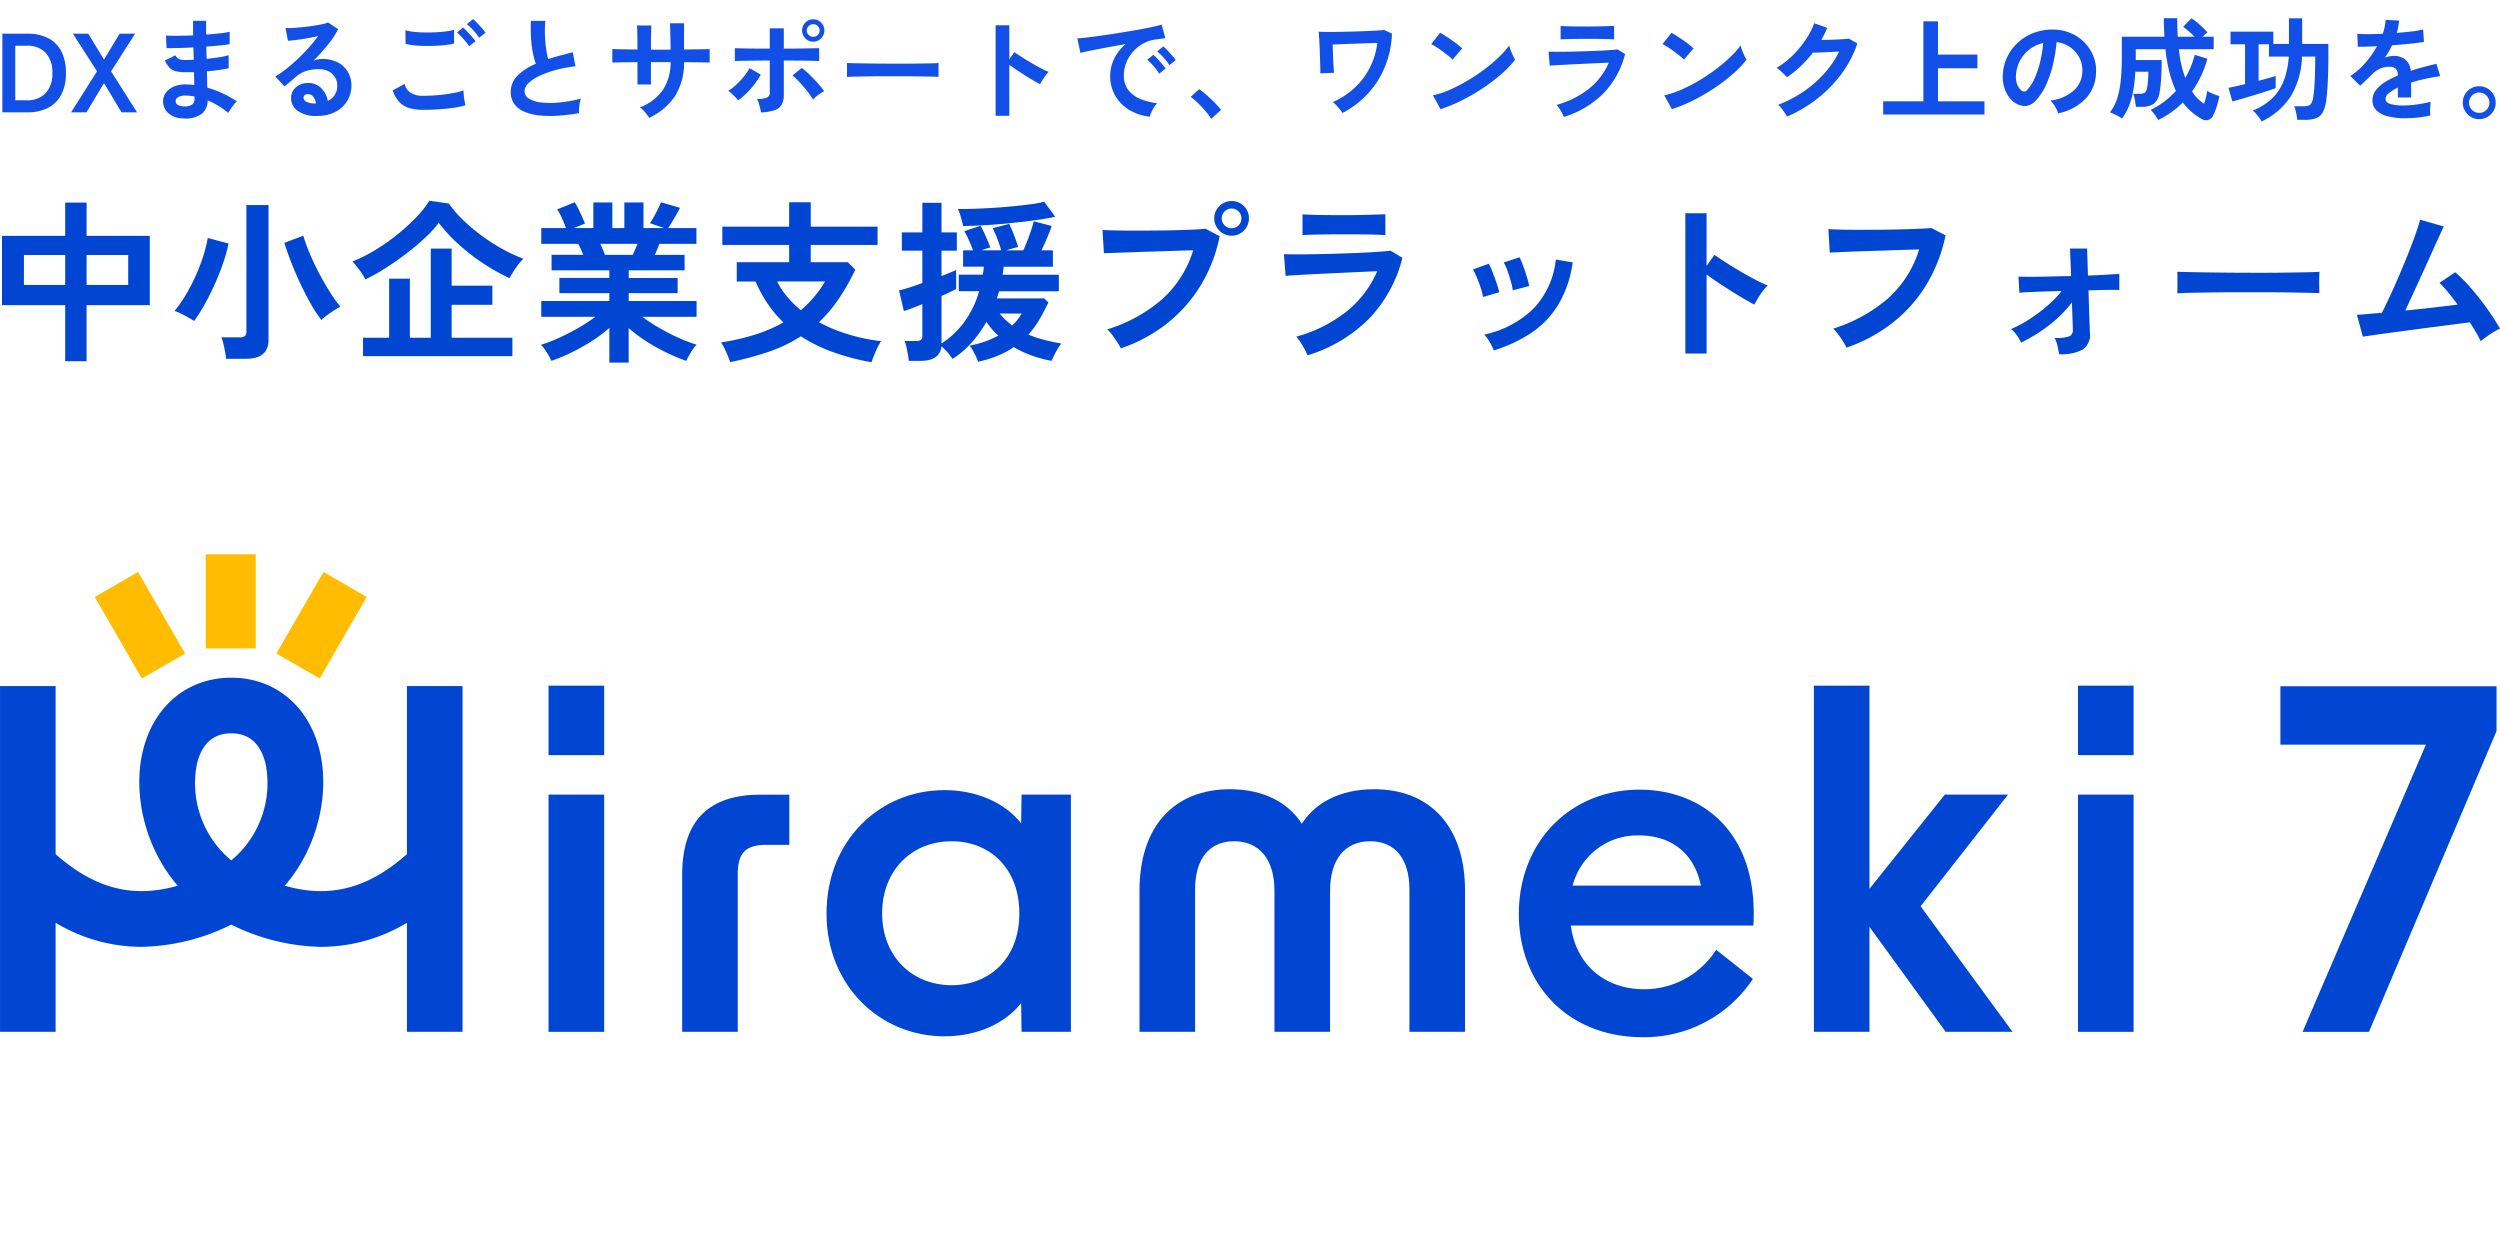 <svg xmlns="http://www.w3.org/2000/svg" width="445.206" height="220" viewBox="0 0 445.206 220"><g transform="translate(0 98.708)"><g transform="translate(0 21.978)"><path d="M447.289,221.5v10.4H473.2l-21.966,51.143h11.822l22.721-53.574V221.5Z" transform="translate(-41.189 -219.969)" fill="#0046d2"/><path d="M246.146,248.256v3.632c-6.911,6.112-13.75,7.926-21.753,5.624,6.03-6.96,8.039-16.687,6.18-24.151-1.98-7.952-8-12.893-15.71-12.893s-13.73,4.941-15.71,12.893c-1.858,7.464.15,17.192,6.179,24.151-8,2.3-14.841.488-21.751-5.625V221.954h-9.9v61.574h9.9V264.111a29.763,29.763,0,0,0,15.268,4.288,37.455,37.455,0,0,0,16.015-3.958,37.45,37.45,0,0,0,16.015,3.958,29.767,29.767,0,0,0,15.268-4.288v19.418h9.9V221.954h-9.9Zm-37.385-12.5c.889-3.573,2.942-5.383,6.1-5.383s5.213,1.811,6.1,5.383a17.831,17.831,0,0,1-6.1,17.245A17.834,17.834,0,0,1,208.761,235.753Z" transform="translate(-173.677 -220.467)" fill="#0046d2"/><rect width="9.902" height="12.377" transform="translate(97.687 1.417)" fill="#0046d2"/><rect width="9.902" height="42.244" transform="translate(97.687 20.821)" fill="#0046d2"/><path d="M255.526,248.79v27.949h9.9V248.551c0-3.673,1.438-5.112,5.032-5.112h4.153V234.5H269.5C260.476,234.5,255.526,238.888,255.526,248.79Z" transform="translate(-134.044 -213.674)" fill="#0046d2"/><path d="M307.5,239.866c-3.034-3.832-8.144-5.909-13.655-5.909-11.5,0-21,8.944-21,21.961,0,12.856,9.5,21.88,21,21.88,5.511,0,10.621-2.075,13.655-5.909l.08,5.11h8.785V234.756h-8.785Zm-12.377,28.828c-7.106,0-12.377-5.19-12.377-12.776,0-7.666,5.27-12.856,12.377-12.856,6.709,0,12.058,4.712,12.058,12.856C307.185,263.983,301.836,268.694,295.128,268.694Z" transform="translate(-125.656 -213.935)" fill="#0046d2"/><path d="M352.164,233.85c-6.069,0-10.461,2.4-12.856,6.149-2.4-3.754-6.789-6.149-12.778-6.149-10.06,0-16.131,6.707-16.131,18.047v25.155h9.9V251.658c0-5.351,2.476-8.545,6.948-8.545s7.187,3.194,7.187,8.864v25.074h9.9V251.977c0-5.67,2.636-8.864,7.188-8.864,4.392,0,6.946,3.194,6.946,8.545v25.393h9.9V251.9C368.375,240.557,362.226,233.85,352.164,233.85Z" transform="translate(-107.473 -213.987)" fill="#0046d2"/><path d="M377.394,233.9c-12.217,0-21.48,9.184-21.48,22.121,0,12.7,8.862,21.959,22.039,21.959A23.207,23.207,0,0,0,397.6,267.6l-6.547-5.19a15.172,15.172,0,0,1-12.856,7.028c-7.188,0-12.218-4.632-13.017-11.339h32.5C398.636,241.49,388.574,233.9,377.394,233.9Zm-11.9,17.089a11.9,11.9,0,0,1,11.819-8.944c5.59,0,9.821,3.035,11.02,8.944Z" transform="translate(-85.434 -213.961)" fill="#0046d2"/><path d="M425.89,240.825H414.63L401.215,257.6V221.422h-9.9v61.647h9.9V264.383l13.575,18.686h11.9L410.318,260.71Z" transform="translate(-68.293 -220.005)" fill="#0046d2"/><rect width="9.902" height="42.244" transform="translate(370.052 20.821)" fill="#0046d2"/><rect width="9.902" height="12.377" transform="translate(370.052 1.417)" fill="#0046d2"/></g><rect width="8.905" height="16.769" transform="translate(16.875 7.599) rotate(-29.991)" fill="#ffbc00"/><rect width="8.905" height="16.768" transform="translate(36.642)" fill="#ffbc00"/><rect width="16.767" height="8.905" transform="translate(49.218 17.669) rotate(-60.001)" fill="#ffbc00"/></g><path d="M1.42,0V-14h4.5a7.9,7.9,0,0,1,3.63.78,5.406,5.406,0,0,1,2.36,2.34A8.191,8.191,0,0,1,12.74-7a8.143,8.143,0,0,1-.83,3.86A5.465,5.465,0,0,1,9.55-.79,7.817,7.817,0,0,1,5.92,0Zm2.3-2.14H5.74A4.472,4.472,0,0,0,9.11-3.39,4.985,4.985,0,0,0,10.32-7a4.979,4.979,0,0,0-1.21-3.62,4.492,4.492,0,0,0-3.37-1.24H3.72ZM13.66,0l4.62-7.3L13.98-14h2.74l2.8,4.6L22.3-14h2.76L20.78-7.3,25.4,0H22.64L19.52-5.2,16.4,0ZM33.6,1.08A3.928,3.928,0,0,1,30.96.14a2.8,2.8,0,0,1-.92-2.18,2.509,2.509,0,0,1,.56-1.54,3.515,3.515,0,0,1,1.5-1.06,5.3,5.3,0,0,1,2.22-.32q.34,0,.65.03t.63.07l-.06-2.3q-.34.02-.69.02h-.69a7.422,7.422,0,0,1-1.89-.19,2.257,2.257,0,0,1-1.1-.64,5.555,5.555,0,0,1-.81-1.25l1.88-.94a1.361,1.361,0,0,0,.66.69,3.929,3.929,0,0,0,1.3.15q.3,0,.63-.01t.67-.03q-.02-.54-.03-1.1t-.03-1.1q-1.46.08-2.76.11t-2.02.01l-.1-2.24q.7.06,2.02.05t2.82-.07q-.02-.72-.02-1.38V-16.3H37.7v1.16q0,.62.02,1.3,1.36-.1,2.5-.23a13.375,13.375,0,0,0,1.68-.27v2.2a15.259,15.259,0,0,1-1.67.23q-1.13.11-2.49.21.02.54.03,1.09t.03,1.09q1.18-.12,2.24-.29a11.774,11.774,0,0,0,1.68-.37v2.34q-.74.16-1.75.3t-2.13.24q.04.8.05,1.54t.03,1.38a15.925,15.925,0,0,1,2.8,1.04,22.159,22.159,0,0,1,2.48,1.4,3.477,3.477,0,0,0-.57.59q-.31.39-.57.79a7.234,7.234,0,0,0-.4.68,13.754,13.754,0,0,0-3.68-2.24A3.056,3.056,0,0,1,36.93.27,4.786,4.786,0,0,1,33.6,1.08Zm.08-2.14a2.407,2.407,0,0,0,1.5-.3,1.066,1.066,0,0,0,.46-.9v-.56q-.42-.08-.83-.12T34-2.98a2.4,2.4,0,0,0-1.28.28.8.8,0,0,0-.44.68Q32.28-1.12,33.68-1.06ZM57.52.64a5.641,5.641,0,0,1-3.54-.91A2.758,2.758,0,0,1,52.84-2.5a2.482,2.482,0,0,1,.42-1.46,2.82,2.82,0,0,1,1.1-.93,3.3,3.3,0,0,1,1.46-.33,3.212,3.212,0,0,1,2.39.92,4.31,4.31,0,0,1,1.17,2.28,2.891,2.891,0,0,0,1.21-1.04,2.943,2.943,0,0,0,.47-1.68,2.836,2.836,0,0,0-.4-1.5,2.868,2.868,0,0,0-1.13-1.05,3.533,3.533,0,0,0-1.69-.39,7.6,7.6,0,0,0-2.33.32,5.055,5.055,0,0,0-1.79,1.02q-.36.32-.95.82t-1.11.9L50.02-6.38A16.648,16.648,0,0,0,51.94-7.7Q52.96-8.5,54-9.48t1.98-2.03a26.053,26.053,0,0,0,1.68-2.07q-.86.2-1.87.38t-1.94.3q-.93.12-1.57.16l-.44-2.28a10.263,10.263,0,0,0,1.35-.01q.81-.05,1.75-.14t1.83-.23q.89-.14,1.6-.29A5.12,5.12,0,0,0,59.42-16l1.8,1.2a16.148,16.148,0,0,1-1.87,2.81A36.316,36.316,0,0,1,56.8-9.16a3.506,3.506,0,0,1,.76-.25,3.908,3.908,0,0,1,.82-.09,5.89,5.89,0,0,1,2.74.6,4.473,4.473,0,0,1,1.81,1.67,4.7,4.7,0,0,1,.65,2.49,5.09,5.09,0,0,1-.75,2.72A5.356,5.356,0,0,1,60.72-.08,6.746,6.746,0,0,1,57.52.64Zm-.26-2.2a2.409,2.409,0,0,0-.47-1.22,1.185,1.185,0,0,0-.97-.46.893.893,0,0,0-.54.16.555.555,0,0,0-.22.48.815.815,0,0,0,.45.7,3.242,3.242,0,0,0,1.51.32.378.378,0,0,0,.12.02ZM76.36-.44a8.993,8.993,0,0,1-2.39-.29,4.009,4.009,0,0,1-1.8-1.04A5.542,5.542,0,0,1,70.94-3.9l2.12-1.16a2.578,2.578,0,0,0,1.06,1.58,3.974,3.974,0,0,0,2.24.54q1.28,0,2.64-.12t2.56-.34a12.852,12.852,0,0,0,1.98-.5q0,.32.05.84t.14,1.02q.09.5.17.78a12.634,12.634,0,0,1-2.04.44q-1.24.18-2.67.28T76.36-.44ZM73.22-12.2l-.02-2.42a8.115,8.115,0,0,0,1.45.28q.87.1,1.88.12t2.03-.03q1.02-.05,1.88-.16a8.106,8.106,0,0,0,1.42-.29v2.44A7.477,7.477,0,0,1,80.5-12q-.86.1-1.88.15t-2.06.03q-1.04-.02-1.92-.12A8.571,8.571,0,0,1,73.22-12.2Zm11.32.44a8.853,8.853,0,0,0-1.02-1.32,15.208,15.208,0,0,0-1.14-1.14l1.08-.88a7.331,7.331,0,0,1,.73.7q.43.46.85.93a6.907,6.907,0,0,1,.64.81Zm1.78-1.52a8.485,8.485,0,0,0-1.02-1.31,11.426,11.426,0,0,0-1.16-1.11l1.1-.9a7.864,7.864,0,0,1,.73.69q.43.45.85.92a6.906,6.906,0,0,1,.64.81ZM104.1.16a36.419,36.419,0,0,1-3.66.44A19.5,19.5,0,0,1,97.12.56a9.436,9.436,0,0,1-2.7-.65,4.27,4.27,0,0,1-1.81-1.36,3.524,3.524,0,0,1-.65-2.17,3.991,3.991,0,0,1,1.21-2.93,10.321,10.321,0,0,1,3.25-2.09,12.921,12.921,0,0,1-.55-2.07,20.223,20.223,0,0,1-.31-2.64q-.08-1.43-.02-2.93h2.58a16.974,16.974,0,0,0-.08,2.37q.04,1.27.19,2.43a13.823,13.823,0,0,0,.39,2q1-.32,2.11-.62t2.27-.6l.48,2.5a23.5,23.5,0,0,0-3.38.63,17.915,17.915,0,0,0-2.9,1.02,7.512,7.512,0,0,0-2.03,1.3,2.059,2.059,0,0,0-.75,1.49,1.52,1.52,0,0,0,.8,1.34,5.4,5.4,0,0,0,2.2.67,15.134,15.134,0,0,0,3.21,0,24.657,24.657,0,0,0,3.83-.69,5.068,5.068,0,0,0-.29,1.28A8.93,8.93,0,0,0,104.1.16Zm12.5.82a9.37,9.37,0,0,0-.72-.98,4.675,4.675,0,0,0-.92-.88,8.932,8.932,0,0,0,4.07-3.07,8.935,8.935,0,0,0,1.39-4.99h-3.5v3.98h-2.4V-8.92q-.98,0-1.89.01l-1.6.02q-.69.01-.99.03v-2.4q.22,0,.89.02t1.62.03q.95.01,1.97.03,0-.92-.01-1.78t-.03-1.53q-.02-.67-.06-.97H117q-.02.3-.04.98t-.03,1.55q-.01.87-.01,1.77h3.5q0-.7-.02-1.6t-.04-1.75q-.02-.85-.04-1.35h2.5v4.68q.98-.02,1.89-.03l1.62-.02q.71-.01,1.05-.03v2.4q-.32-.02-1.03-.03l-1.63-.02q-.92-.01-1.9-.01a11.143,11.143,0,0,1-1.62,6.05A11.2,11.2,0,0,1,116.6.98ZM136.52.02a7.377,7.377,0,0,0-.15-.75q-.11-.45-.25-.9a3.468,3.468,0,0,0-.32-.75,4.378,4.378,0,0,0,1.8-.25.933.933,0,0,0,.48-.91V-9.22q-.92,0-1.91.01l-1.88.02q-.89.01-1.53.03t-.9.04v-2.3q.4.02,1.37.04t2.25.03q1.28.01,2.6.01v-3.62h2.5v3.62q1,0,2.01-.01t1.89-.03q.88-.02,1.52-.03t.88-.01v2.3q-.36-.04-1.32-.06t-2.26-.03q-1.3-.01-2.72-.01v6.16a3.519,3.519,0,0,1-.35,1.66A2.221,2.221,0,0,1,139-.4,8.3,8.3,0,0,1,136.52.02Zm-4.08-2.14a4.824,4.824,0,0,0-.5-.59q-.32-.33-.66-.64a4.19,4.19,0,0,0-.6-.47,8.8,8.8,0,0,0,1.48-1.14,14.239,14.239,0,0,0,1.33-1.44,9.925,9.925,0,0,0,.99-1.46l2,1.14a11.774,11.774,0,0,1-1.11,1.71,15.912,15.912,0,0,1-1.43,1.62A11.878,11.878,0,0,1,132.44-2.12Zm13.34-.14a10.693,10.693,0,0,0-1-1.47q-.64-.81-1.34-1.58a10.589,10.589,0,0,0-1.32-1.25l1.66-1.34a13.9,13.9,0,0,1,1.44,1.24q.76.74,1.44,1.51a14.109,14.109,0,0,1,1.1,1.39,4.865,4.865,0,0,0-.69.41q-.39.27-.74.56A4.258,4.258,0,0,0,145.78-2.26Zm.04-10.32a1.892,1.892,0,0,1-1.4-.59,1.941,1.941,0,0,1-.58-1.41,1.908,1.908,0,0,1,.58-1.4,1.908,1.908,0,0,1,1.4-.58,1.908,1.908,0,0,1,1.4.58,1.908,1.908,0,0,1,.58,1.4,1.941,1.941,0,0,1-.58,1.41A1.892,1.892,0,0,1,145.82-12.58Zm0-.86a1.111,1.111,0,0,0,.8-.33,1.085,1.085,0,0,0,.34-.81,1.062,1.062,0,0,0-.34-.79,1.111,1.111,0,0,0-.8-.33,1.111,1.111,0,0,0-.8.33,1.062,1.062,0,0,0-.34.79,1.085,1.085,0,0,0,.34.81A1.111,1.111,0,0,0,145.82-13.44Zm6,7.14q.02-.28.02-.76v-.96q0-.48-.02-.76.38.02,1.35.04t2.32.04q1.35.02,2.89.03t3.08.01q1.54,0,2.91-.02t2.37-.04q1-.02,1.42-.06-.02.26-.03.74t0,.97q.01.49.01.75-.5-.02-1.47-.04t-2.26-.04q-1.29-.02-2.74-.02h-2.93q-1.48,0-2.82.02t-2.41.04Q152.44-6.34,151.82-6.3ZM178.3.62V-15.5h2.44v6.06l.9-1.28q.48.34,1.27.85t1.69,1.04q.9.53,1.74.97a13.5,13.5,0,0,0,1.42.66,4.789,4.789,0,0,0-.55.63,9.8,9.8,0,0,0-.57.84q-.26.43-.42.73-.48-.26-1.19-.67t-1.5-.91q-.79-.5-1.52-.99t-1.27-.89V.62Zm27.46.16a8.9,8.9,0,0,1-3.68-1.22,7.042,7.042,0,0,1-2.49-2.54,7.056,7.056,0,0,1-.89-3.56,7,7,0,0,1,.69-2.94,7.63,7.63,0,0,1,2.07-2.66q-1.6.26-3.19.56t-2.88.56q-1.29.26-1.99.44l-.54-2.58q.66-.04,1.83-.18t2.64-.35q1.47-.21,3.04-.46t3.04-.51q1.47-.26,2.64-.51t1.83-.45l.64,2.44q-.32.02-.77.08t-1.01.14a5.974,5.974,0,0,0-2.1.68,6.817,6.817,0,0,0-1.79,1.4,6.685,6.685,0,0,0-1.25,1.96,6.107,6.107,0,0,0-.46,2.38,4.092,4.092,0,0,0,.78,2.56,5.117,5.117,0,0,0,2.13,1.59,11.15,11.15,0,0,0,3.03.77,4.178,4.178,0,0,0-.58.75,7.374,7.374,0,0,0-.48.9A3.747,3.747,0,0,0,205.76.78Zm3.48-9.18a9.193,9.193,0,0,0-1.01-1.32,10.344,10.344,0,0,0-1.15-1.12l1.08-.9a7.331,7.331,0,0,1,.73.7q.43.46.85.93a6.907,6.907,0,0,1,.64.81Zm-1.8,1.52a8.923,8.923,0,0,0-1-1.34,11.43,11.43,0,0,0-1.14-1.14l1.1-.88a6.718,6.718,0,0,1,.72.7q.42.46.83.94a10.171,10.171,0,0,1,.63.8Zm9.24,8.04a10.22,10.22,0,0,0-1.01-1.38q-.63-.74-1.32-1.41a11.3,11.3,0,0,0-1.31-1.11l1.52-1.38a9.243,9.243,0,0,1,1,.77q.54.47,1.1,1t1.03,1.03q.47.5.77.88ZM240.08.12q-.32-.46-.78-1.01a6.486,6.486,0,0,0-.94-.93,14.172,14.172,0,0,0,3.89-2.56,12.806,12.806,0,0,0,2.7-3.59,13.342,13.342,0,0,0,1.33-4.39q-.78.02-1.84.06l-2.19.08q-1.13.04-2.17.08t-1.76.06q.02.66.05,1.42t.06,1.5q.03.74.07,1.31t.08.81l-2.46.1q.02-.28,0-1.03t-.05-1.72q-.03-.97-.07-1.94t-.09-1.72q-.05-.75-.09-1.01.42.04,1.3.05t2.03-.01q1.15-.02,2.4-.05t2.43-.08q1.18-.05,2.1-.1t1.4-.11l1.4.64a16.9,16.9,0,0,1-2.59,8.51A16.535,16.535,0,0,1,240.08.12Zm17.46-.68-1.36-2.46a15.365,15.365,0,0,0,2.99-.99,30.057,30.057,0,0,0,3.15-1.62,31.7,31.7,0,0,0,3-2,28.7,28.7,0,0,0,2.57-2.17,15.494,15.494,0,0,0,1.87-2.1,6.9,6.9,0,0,0,.27.84q.19.5.41.97a7.618,7.618,0,0,0,.38.73,18.8,18.8,0,0,1-2.45,2.55,31.25,31.25,0,0,1-3.25,2.48,35.427,35.427,0,0,1-3.72,2.17A26.9,26.9,0,0,1,257.54-.56Zm2.14-8.82a7.182,7.182,0,0,0-.73-.66q-.47-.38-1.04-.8t-1.11-.77a7.282,7.282,0,0,0-.94-.53l1.6-2.02q.4.22.94.56t1.11.74q.57.4,1.07.79a8.853,8.853,0,0,1,.8.69ZM279.5.82q-.12-.28-.33-.68t-.47-.8a4.978,4.978,0,0,0-.5-.66A16.135,16.135,0,0,0,284-4.23a11.994,11.994,0,0,0,3.5-4.61q-1,.04-2.27.1l-2.58.12q-1.31.06-2.48.12t-2.02.11q-.85.05-1.17.09l-.2-2.5q.52.02,1.48.02t2.16-.02q1.2-.02,2.48-.06t2.49-.09q1.21-.05,2.17-.12t1.48-.13l1.36.82a15.612,15.612,0,0,1-3.7,6.85A16.848,16.848,0,0,1,279.5.82Zm-.58-13.8v-2.4q.76.06,1.98.08t2.82.02q1.54,0,2.76-.04t1.96-.06v2.4q-.76-.06-1.91-.08t-2.81-.02q-.9,0-1.83.01t-1.72.03Q279.38-13.02,278.92-12.98ZM298.74-.56l-1.36-2.46a15.366,15.366,0,0,0,2.99-.99,30.053,30.053,0,0,0,3.15-1.62,31.691,31.691,0,0,0,3-2,28.7,28.7,0,0,0,2.57-2.17,15.5,15.5,0,0,0,1.87-2.1,6.9,6.9,0,0,0,.27.84q.19.5.41.97a7.618,7.618,0,0,0,.38.73,18.8,18.8,0,0,1-2.45,2.55,31.25,31.25,0,0,1-3.25,2.48,35.43,35.43,0,0,1-3.72,2.17A26.9,26.9,0,0,1,298.74-.56Zm2.14-8.82a7.182,7.182,0,0,0-.73-.66q-.47-.38-1.04-.8T298-11.61a7.285,7.285,0,0,0-.94-.53l1.6-2.02q.4.22.94.56t1.11.74q.57.4,1.07.79a8.848,8.848,0,0,1,.8.69ZM319.24.76a4.818,4.818,0,0,0-.42-.7q-.28-.4-.59-.79a4.352,4.352,0,0,0-.57-.61,21.458,21.458,0,0,0,4.51-2.35,20.53,20.53,0,0,0,3.72-3.25,16.82,16.82,0,0,0,2.63-3.88q-.84.04-1.79.09t-1.73.08q-.78.03-1.16.03a20.3,20.3,0,0,1-2.15,2.39,19.33,19.33,0,0,1-2.47,1.99,6.739,6.739,0,0,0-.51-.54q-.33-.32-.68-.64a4.165,4.165,0,0,0-.65-.5,14.26,14.26,0,0,0,2.8-2.15,17.978,17.978,0,0,0,2.34-2.8,13.845,13.845,0,0,0,1.56-2.99l2.32.82q-.24.56-.5,1.1t-.56,1.06q.86-.02,1.87-.05t1.85-.08q.84-.05,1.2-.11l1.5.86a19.232,19.232,0,0,1-2.77,5.34,22.79,22.79,0,0,1-4.32,4.46A24.065,24.065,0,0,1,319.24.76ZM336.36.4V-1.96h7.16V-16.2h2.6v5.92h7.02v2.44h-7.02v5.88h8.28V.4ZM367.52.18a3.847,3.847,0,0,0-.3-.76,6.52,6.52,0,0,0-.51-.85,4.309,4.309,0,0,0-.57-.67,7.524,7.524,0,0,0,4.17-1.79,4.621,4.621,0,0,0,1.51-3.23,4.93,4.93,0,0,0-.54-2.64,5.16,5.16,0,0,0-1.69-1.88,5.153,5.153,0,0,0-2.35-.86,28.045,28.045,0,0,1-.6,3.8,19.9,19.9,0,0,1-1.19,3.64,10.5,10.5,0,0,1-1.83,2.88,3.03,3.03,0,0,1-1.59,1.02,2.852,2.852,0,0,1-1.63-.22,3.891,3.891,0,0,1-1.48-1.14,5.513,5.513,0,0,1-.98-1.85,6.458,6.458,0,0,1-.28-2.29,8.34,8.34,0,0,1,.86-3.33,8.368,8.368,0,0,1,2.04-2.61,8.756,8.756,0,0,1,2.94-1.66,9.413,9.413,0,0,1,3.54-.46,7.96,7.96,0,0,1,2.86.68,7.458,7.458,0,0,1,2.35,1.65,7.445,7.445,0,0,1,1.56,2.43,6.923,6.923,0,0,1,.45,3.02,6.9,6.9,0,0,1-1.92,4.59A9.316,9.316,0,0,1,367.52.18Zm-6.5-4.04a.771.771,0,0,0,.46.16.691.691,0,0,0,.48-.24,7.057,7.057,0,0,0,1.33-2.04,16.58,16.58,0,0,0,1.02-2.98,19.821,19.821,0,0,0,.53-3.38,6.171,6.171,0,0,0-2.45,1.16,6.194,6.194,0,0,0-1.69,2.03,6.354,6.354,0,0,0-.7,2.61,3.767,3.767,0,0,0,.25,1.63A2.469,2.469,0,0,0,361.02-3.86Zm24.32,5.22a8.666,8.666,0,0,0-.61-.93A7.656,7.656,0,0,0,384-.44a13.763,13.763,0,0,0,2.46-1.5,15.229,15.229,0,0,0,2.04-1.88,18.743,18.743,0,0,1-1.14-3.23,29.251,29.251,0,0,1-.74-4.19h-5.28V-9.3h4.62q0,1.06-.04,2.15t-.13,2.05a15.422,15.422,0,0,1-.23,1.64,2.917,2.917,0,0,1-1.02,1.94,3.612,3.612,0,0,1-2.12.54h-1.06a7,7,0,0,0-.1-.77q-.08-.45-.17-.88a2.851,2.851,0,0,0-.21-.67H382a1.526,1.526,0,0,0,.98-.22,1.467,1.467,0,0,0,.36-.78,9.624,9.624,0,0,0,.18-1.33q.06-.79.06-1.59h-2.32a25.514,25.514,0,0,1-.39,3.49,14.06,14.06,0,0,1-.77,2.68,10.067,10.067,0,0,1-1.2,2.15,5.544,5.544,0,0,0-.69-.42q-.45-.24-.87-.43t-.6-.25A7.654,7.654,0,0,0,378-2.37a15.381,15.381,0,0,0,.66-3.23,41.384,41.384,0,0,0,.2-4.36v-3.5h7.58q-.04-.76-.07-1.59t-.03-1.71h2.38q0,.86.03,1.69t.07,1.61h2.96a12.726,12.726,0,0,0-1.01-.98,11.887,11.887,0,0,0-.99-.78l1.48-1.52a8.5,8.5,0,0,1,1.02.75q.56.47,1.06.95a8.179,8.179,0,0,1,.78.84,2.552,2.552,0,0,0-.42.31q-.24.21-.5.43h2.02v2.22h-6.2a20.505,20.505,0,0,0,1.14,5.12,16.106,16.106,0,0,0,1.68-4.12l2.26.7a18.984,18.984,0,0,1-2.74,5.84,7.171,7.171,0,0,0,2.16,2.18q.18-.58.33-1.2a10.05,10.05,0,0,0,.21-1.1,3.878,3.878,0,0,0,.63.35q.41.19.83.34t.7.23a14.42,14.42,0,0,1-.48,1.92,9.382,9.382,0,0,1-.66,1.62,1.344,1.344,0,0,1-.87.73A1.551,1.551,0,0,1,393,1.14a11.974,11.974,0,0,1-1.73-1.22,9.677,9.677,0,0,1-1.55-1.68A15.338,15.338,0,0,1,387.7-.03,15.345,15.345,0,0,1,385.34,1.36Zm18.4.28a4.129,4.129,0,0,0-.41-.67q-.27-.37-.58-.73a4.012,4.012,0,0,0-.57-.56,10.359,10.359,0,0,0,3.53-2.24,8.942,8.942,0,0,0,2.04-3.2,14.261,14.261,0,0,0,.83-4.16h-3.52v-2.2h-1.84v6.5q.94-.24,1.75-.47t1.29-.37V-4.3q-.46.16-1.21.41t-1.64.53q-.89.28-1.8.55t-1.71.5q-.8.23-1.36.37l-.68-2.42q.5-.1,1.27-.27t1.67-.39v-7.1h-2.58v-2.24h7.62v2.18h2.78v-4.56h2.36v4.56h4.66v2.06q0,2.66-.1,4.63t-.26,3.19a6.292,6.292,0,0,1-.62,2.28,2.3,2.3,0,0,1-1.22,1.07,5.681,5.681,0,0,1-1.96.29H410.1a9.33,9.33,0,0,0-.2-1.25,7.332,7.332,0,0,0-.34-1.17h1.64a2.986,2.986,0,0,0,.91-.11.95.95,0,0,0,.53-.47,3.568,3.568,0,0,0,.32-1.12,26.157,26.157,0,0,0,.24-2.66q.1-1.84.1-4.48h-2.36a14.5,14.5,0,0,1-2,7.08A12.713,12.713,0,0,1,403.74,1.64Zm25.56-.58a12.587,12.587,0,0,1-2.96-.32,4.557,4.557,0,0,1-2.08-1.03,2.439,2.439,0,0,1-.76-1.87,2.889,2.889,0,0,1,.58-1.75,5.849,5.849,0,0,1,1.6-1.44A15.071,15.071,0,0,1,428-6.54V-6.7a1.356,1.356,0,0,0-.35-1.03,1.4,1.4,0,0,0-.89-.37,4.131,4.131,0,0,0-1.76.26,4.718,4.718,0,0,0-1.66,1.16q-.24.24-.62.61t-.76.73q-.38.36-.66.6l-1.74-1.72a13.3,13.3,0,0,0,2.64-2.32,16.09,16.09,0,0,0,2.1-2.98q-1.12.04-2.04.07t-1.38.01l-.08-2.3q.68.06,1.89.06t2.63-.06a8.977,8.977,0,0,0,.52-2.48l2.38.12a9.6,9.6,0,0,1-.4,2.2q1.48-.12,2.75-.27a12.543,12.543,0,0,0,1.95-.35l.14,2.22q-.56.1-1.46.21t-1.99.21q-1.09.1-2.23.18-.26.56-.59,1.13t-.69,1.09a4.329,4.329,0,0,1,1.62-.32,3.177,3.177,0,0,1,1.99.62,2.961,2.961,0,0,1,1.01,2.04q1.12-.38,2.29-.69t2.27-.57l.68,2.2q-1.4.2-2.72.49t-2.46.65v2.66h-2.36V-4.4a7.475,7.475,0,0,0-1.6.99,1.374,1.374,0,0,0-.6.97q0,.68.82.95a8.574,8.574,0,0,0,2.5.27,14.669,14.669,0,0,0,1.53-.09q.85-.09,1.7-.24t1.49-.33q-.04.26-.07.75t-.03.97q0,.48.02.72a16.761,16.761,0,0,1-2.2.37A21.594,21.594,0,0,1,429.3,1.06Zm13.2.16a2.817,2.817,0,0,1-1.46-.39,2.99,2.99,0,0,1-1.06-1.06,2.851,2.851,0,0,1-.4-1.49,2.854,2.854,0,0,1,.39-1.48,2.911,2.911,0,0,1,1.06-1.05,2.87,2.87,0,0,1,1.47-.39,2.851,2.851,0,0,1,1.49.4,2.99,2.99,0,0,1,1.06,1.06,2.817,2.817,0,0,1,.39,1.46,2.851,2.851,0,0,1-.4,1.49A2.965,2.965,0,0,1,443.97.83,2.87,2.87,0,0,1,442.5,1.22Zm0-1.12a1.756,1.756,0,0,0,1.29-.53,1.732,1.732,0,0,0,.53-1.27,1.766,1.766,0,0,0-.53-1.28,1.739,1.739,0,0,0-1.29-.54,1.732,1.732,0,0,0-1.27.53,1.756,1.756,0,0,0-.53,1.29,1.732,1.732,0,0,0,.53,1.27A1.732,1.732,0,0,0,442.5.1Z" transform="translate(-1 20)" fill="#124fe6"/><path d="M13.609,2.325V-7.657H2.356V-19.995H13.609v-5.921h3.813v5.921H28.675V-7.657H17.422V2.325Zm3.813-13.578h7.409v-5.332H17.422Zm-11.16,0h7.347v-5.332H6.262ZM42.253,1.891A9.923,9.923,0,0,0,42.083.636q-.139-.729-.31-1.442a6.208,6.208,0,0,0-.357-1.116H44.64a1.615,1.615,0,0,0,.945-.217.986.986,0,0,0,.294-.837V-25.482h3.937V-1.457q0,3.348-4,3.348ZM59.241-5.022a21.27,21.27,0,0,1-1.86-2.806q-.961-1.69-1.875-3.627t-1.659-3.859q-.744-1.922-1.209-3.441l3.379-1.271a28.412,28.412,0,0,0,1.194,3.3q.759,1.783,1.7,3.55t1.906,3.286a23.026,23.026,0,0,0,1.8,2.511,12.615,12.615,0,0,0-1.225.713q-.666.434-1.24.868A8.974,8.974,0,0,0,59.241-5.022ZM36.58-4.836q-.775-.5-1.8-1.039a10.85,10.85,0,0,0-1.7-.759,21.561,21.561,0,0,0,1.938-2.744,32.643,32.643,0,0,0,1.751-3.332,33.248,33.248,0,0,0,1.379-3.534A24.527,24.527,0,0,0,39-19.623l3.689.992a25.837,25.837,0,0,1-.961,3.5q-.651,1.891-1.5,3.782t-1.8,3.581A29.861,29.861,0,0,1,36.58-4.836ZM66.65,1.426V-1.86H71.3V-12.369h3.689V-1.86h3.72V-17.732h3.72v6.6h7.254v3.41H82.429V-1.86H93.248V1.426Zm.4-13.671a9.5,9.5,0,0,0-.992-1.612,16.149,16.149,0,0,0-1.3-1.581,25.945,25.945,0,0,0,3.983-1.984,35.636,35.636,0,0,0,3.952-2.759,35.875,35.875,0,0,0,3.41-3.1,17.138,17.138,0,0,0,2.356-2.976l3.472.5a19.9,19.9,0,0,0,2.588,2.992,32.826,32.826,0,0,0,3.333,2.79,33.623,33.623,0,0,0,3.689,2.356A27.083,27.083,0,0,0,95.2-15.934a11.843,11.843,0,0,0-1.4,1.736,16.263,16.263,0,0,0-1.054,1.736,35.34,35.34,0,0,1-4.789-2.7,36.312,36.312,0,0,1-4.386-3.425,27.775,27.775,0,0,1-3.441-3.736,19.833,19.833,0,0,1-2.5,2.728,44.415,44.415,0,0,1-3.425,2.868q-1.86,1.411-3.736,2.589A30.548,30.548,0,0,1,67.053-12.245ZM110.515,2.573V-3.6a24.709,24.709,0,0,1-3.146,2.356,36.216,36.216,0,0,1-3.6,2.015,30.735,30.735,0,0,1-3.58,1.488,8.55,8.55,0,0,0-.465-.914q-.31-.543-.682-1.085a4.9,4.9,0,0,0-.713-.852,26.947,26.947,0,0,0,3.255-1.256q1.736-.79,3.426-1.767a31.318,31.318,0,0,0,3.022-1.969H98.394V-8.4h12.121V-9.8h-8.9v-2.7h8.9v-1.364H100.223v-2.759h5.642q-.217-.527-.434-1.038a6.849,6.849,0,0,0-.465-.914H98.394V-21.39h4.4q-.31-.806-.728-1.767a8.072,8.072,0,0,0-.853-1.55l3.131-1.271a10.554,10.554,0,0,1,.667,1.194q.356.728.666,1.426t.5,1.162l-1.953.806h3.441v-4.557h3.379v4.557h2.139v-4.557h3.41v4.557h3.658l-2.511-.868a12.1,12.1,0,0,0,.7-1.132q.387-.7.744-1.426a12.027,12.027,0,0,0,.511-1.163l3.41.992q-.279.527-.682,1.24t-.79,1.348q-.388.635-.636,1.008h5.022v2.821h-6.6q-.4,1.054-.806,1.953h5.3v2.759h-9.951v1.364h8.711v2.7h-8.711v1.4h12.09V-5.58h-9.672a32.312,32.312,0,0,0,3.007,1.969,35.426,35.426,0,0,0,3.41,1.752,28.524,28.524,0,0,0,3.255,1.24,6.1,6.1,0,0,0-.682.853q-.372.543-.682,1.1a9.63,9.63,0,0,0-.465.93A32.7,32.7,0,0,1,120.683.79a33.678,33.678,0,0,1-3.565-2,27.335,27.335,0,0,1-3.162-2.356V2.573Zm-.775-19.189h4.929q.217-.434.434-.945t.434-1.007H108.9q.248.5.465,1.023T109.74-16.616ZM157.2,2.511A42.316,42.316,0,0,1,150.412.728a27.973,27.973,0,0,1-5.8-2.836,25.878,25.878,0,0,1-5.58,2.7,54.854,54.854,0,0,1-7.006,1.891,15.682,15.682,0,0,0-.7-1.782,12.114,12.114,0,0,0-.915-1.721,39.366,39.366,0,0,0,6.169-1.426,26.407,26.407,0,0,0,4.929-2.139,20.71,20.71,0,0,1-2.759-3.271,24.361,24.361,0,0,1-2.2-4.014h-3.348v-3.441h9.331v-3.069h-11.9v-3.255h11.9v-4.34h3.844v4.34h11.9v3.255h-11.9v3.069h6.6l1.333,1.333A39.812,39.812,0,0,1,151.311-8.7a24.455,24.455,0,0,1-3.472,4.076,27.692,27.692,0,0,0,5.286,2.185,33.391,33.391,0,0,0,5.781,1.194,10.2,10.2,0,0,0-.651,1.163q-.341.7-.62,1.411T157.2,2.511ZM144.615-6.758a19.77,19.77,0,0,0,4.309-5.115H140.4a13.346,13.346,0,0,0,1.8,2.743A18.1,18.1,0,0,0,144.615-6.758Zm31.558,9.176a5.626,5.626,0,0,0-.341-.868q-.248-.527-.558-1.085a8.224,8.224,0,0,0-.589-.93,16.537,16.537,0,0,0,5.084-1.767,11.729,11.729,0,0,1-1.116-1.147,15.427,15.427,0,0,1-.992-1.3,21.745,21.745,0,0,1-2.666,3.72,15.93,15.93,0,0,1-3.379,2.883,7.831,7.831,0,0,0-.868-1.162,12.217,12.217,0,0,0-1.085-1.1q-.279,2.6-3.751,2.6h-2.077A9.821,9.821,0,0,0,163.68,1.1q-.124-.666-.263-1.317a5.136,5.136,0,0,0-.326-1.054h2.015a1.582,1.582,0,0,0,.883-.186.9.9,0,0,0,.263-.775V-7.843q-1.054.434-1.953.775t-1.333.465l-.868-3.689a18.334,18.334,0,0,0,1.844-.512q1.1-.357,2.309-.791V-17.36H162.6v-3.255h3.658v-5.27h3.41v5.27h2.728v3.255h-2.728v4.526q.868-.341,1.535-.62t1.07-.465v3.379q-.4.217-1.085.543t-1.519.7V-.837a15.034,15.034,0,0,0,4.123-3.922,17.391,17.391,0,0,0,2.573-5.378h-3.627v-2.945h4.278q.062-.341.109-.7t.077-.728h-3.689v-2.914h1.767q-.279-.775-.7-1.721a17.1,17.1,0,0,0-.852-1.689l2.883-.961q.31.527.651,1.256t.635,1.426q.295.7.45,1.193a10.951,10.951,0,0,0-1.55.5h3.5q-.217-.806-.651-1.953a18.806,18.806,0,0,0-.868-1.984l2.945-.775q.4.806.868,2.03t.713,2.093q-.4.093-.992.248t-1.116.341h3.038q.341-.744.713-1.7t.682-1.891q.31-.93.465-1.581l3.193.837q-.31.93-.822,2.139t-1.007,2.2H189.5v2.914H180.73q-.062.744-.186,1.426h10.013v2.945H179.924q-.093.31-.2.636t-.2.635h8.432l.744.713q-.775,1.643-1.627,3.084a16.629,16.629,0,0,1-1.937,2.651,20.076,20.076,0,0,0,2.79.93q1.457.372,3.069.651A10.024,10.024,0,0,0,190.324.17q-.356.6-.635,1.178t-.434.914a22.436,22.436,0,0,1-3.425-.914,18.767,18.767,0,0,1-3.3-1.535,14.748,14.748,0,0,1-2.805,1.519A20.881,20.881,0,0,1,176.173,2.418Zm-2.666-24.18q-.124-.651-.388-1.565a8.854,8.854,0,0,0-.542-1.473q1.054.031,2.635-.015t3.395-.155q1.813-.109,3.6-.279t3.3-.372a20.136,20.136,0,0,0,2.449-.45l1.953,2.666q-1.519.341-3.673.636t-4.51.527q-2.356.232-4.51.356T173.507-21.762ZM182.249-4.03a9.59,9.59,0,0,0,1.705-2.139h-3.937A12.79,12.79,0,0,0,182.249-4.03ZM201.593.031a9.263,9.263,0,0,0-.6-1.054q-.418-.651-.9-1.3a6.2,6.2,0,0,0-.915-1.023A26.982,26.982,0,0,0,208.94-8.7a19.363,19.363,0,0,0,5.549-8.726q-1.457.031-3.3.093t-3.8.124q-1.953.062-3.736.124l-3.115.108q-1.333.047-1.953.077l-.248-4.154q.9.062,2.372.093t3.24.031q1.767,0,3.658-.015T211.25-21q1.751-.047,3.177-.108t2.263-.155l2.511,1.333a27.051,27.051,0,0,1-3.456,8.882,25.661,25.661,0,0,1-6.014,6.727A27.36,27.36,0,0,1,201.593.031ZM221.34-20.026a2.983,2.983,0,0,1-2.185-.914,2.983,2.983,0,0,1-.915-2.186,2.932,2.932,0,0,1,.915-2.17,3.008,3.008,0,0,1,2.185-.9,2.957,2.957,0,0,1,2.17.9,2.957,2.957,0,0,1,.9,2.17,3.008,3.008,0,0,1-.9,2.186A2.932,2.932,0,0,1,221.34-20.026Zm0-1.333a1.671,1.671,0,0,0,1.225-.511,1.707,1.707,0,0,0,.512-1.255,1.671,1.671,0,0,0-.512-1.225,1.671,1.671,0,0,0-1.225-.511,1.707,1.707,0,0,0-1.255.511,1.671,1.671,0,0,0-.512,1.225,1.707,1.707,0,0,0,.512,1.255A1.707,1.707,0,0,0,221.34-21.359Zm13.516,22.63q-.186-.434-.511-1.054t-.729-1.24a7.715,7.715,0,0,0-.775-1.023,25.009,25.009,0,0,0,8.99-4.51,18.59,18.59,0,0,0,5.425-7.145q-1.55.062-3.519.155l-4,.186q-2.031.093-3.844.186T232.763-13q-1.317.077-1.813.139l-.31-3.875q.806.031,2.294.031t3.348-.031q1.86-.031,3.844-.093t3.859-.139q1.876-.078,3.364-.186t2.294-.2l2.108,1.271a24.2,24.2,0,0,1-5.735,10.618A26.114,26.114,0,0,1,234.856,1.271Zm-.9-21.39v-3.72q1.178.093,3.069.124t4.371.031q2.387,0,4.278-.062t3.038-.093v3.72q-1.178-.093-2.961-.124t-4.355-.031q-1.395,0-2.837.015t-2.666.047Q234.67-20.181,233.957-20.119ZM268.026.4a10.523,10.523,0,0,0-.744-1.5,6.5,6.5,0,0,0-.961-1.317,17.913,17.913,0,0,0,8.664-4.526,14.853,14.853,0,0,0,4.077-8.835l3.007.5a19.857,19.857,0,0,1-2.588,7.564,16.246,16.246,0,0,1-4.805,5.007A25.8,25.8,0,0,1,268.026.4ZM266.1-9.114a10.427,10.427,0,0,0-.4-1.581q-.31-.961-.7-1.891a10.233,10.233,0,0,0-.7-1.426l2.821-1.023a10.6,10.6,0,0,1,.682,1.488q.372.961.7,1.938t.48,1.658Zm5.3-1.178a9.548,9.548,0,0,0-.341-1.6q-.279-.977-.62-1.922a7.855,7.855,0,0,0-.651-1.442l2.821-.93a15.9,15.9,0,0,1,.635,1.519q.357.961.651,1.938a15.558,15.558,0,0,1,.418,1.659ZM302.126.961V-24.025h3.782v9.393l1.4-1.984q.744.527,1.969,1.318t2.619,1.612q1.4.822,2.7,1.5a20.92,20.92,0,0,0,2.2,1.023,7.423,7.423,0,0,0-.853.977,15.185,15.185,0,0,0-.883,1.3q-.4.667-.651,1.132-.744-.4-1.845-1.038t-2.325-1.41q-1.225-.775-2.356-1.535t-1.969-1.379V.961ZM330.832-.093a10.466,10.466,0,0,0-.589-1.054q-.4-.651-.883-1.3a6.2,6.2,0,0,0-.914-1.023,27.669,27.669,0,0,0,9.749-5.363,19.19,19.19,0,0,0,5.565-8.742q-1.457.031-3.317.093l-3.8.124q-1.937.062-3.72.124t-3.116.124l-1.953.093-.248-4.185q.9.062,2.356.093t3.24.031q1.782,0,3.658-.015t3.643-.062q1.767-.047,3.193-.108t2.263-.124l2.511,1.3A27.771,27.771,0,0,1,345-11.207a25.3,25.3,0,0,1-6.014,6.727A28.13,28.13,0,0,1,330.832-.093Zm37.882,1.178q-.124-.62-.31-1.473a5,5,0,0,0-.527-1.441,6.956,6.956,0,0,0,2.635-.279,1.158,1.158,0,0,0,.62-1.209q0-.31-.047-1.674t-.108-3.162a21.271,21.271,0,0,1-4.123,4.107,28.589,28.589,0,0,1-4.929,3.054,7.9,7.9,0,0,0-.775-1.317,5.063,5.063,0,0,0-1.023-1.1A20.082,20.082,0,0,0,363.32-5.1a28.364,28.364,0,0,0,3.208-2.387,19.862,19.862,0,0,0,2.62-2.681q-1.8.031-3.41.093t-2.712.108a12.145,12.145,0,0,0-1.41.109l-.155-2.883q.682.031,2.139.031t3.348-.047q1.891-.046,3.875-.078l-.186-4.9h3.038l.155,4.805q1.829-.062,3.317-.155t2.263-.124v2.852q-.372-.031-1.891-.016t-3.6.078q.062,1.7.108,3.332t.093,2.743q.047,1.116.047,1.364a3.188,3.188,0,0,1-1.255,3.1A8.182,8.182,0,0,1,368.714,1.085Zm21.018-10.85q.031-.434.031-1.178v-1.488q0-.744-.031-1.178.589.031,2.092.062t3.6.062q2.092.031,4.479.047t4.774.015q2.387,0,4.51-.031t3.673-.062q1.55-.031,2.2-.093-.031.4-.046,1.147t0,1.5q.016.76.016,1.162-.775-.031-2.279-.062t-3.5-.062q-2-.031-4.247-.031h-4.542q-2.294,0-4.371.031t-3.736.062Q390.693-9.827,389.732-9.765ZM443.765-1.24q-.31-.682-.806-1.535t-1.116-1.814q-.806.093-2.356.295t-3.5.45q-1.953.248-4.015.527t-3.937.527q-1.876.248-3.271.45t-1.984.294l-1.054-3.906q.5,0,1.674-.109t2.759-.232q.62-1.178,1.426-2.914t1.658-3.72q.852-1.984,1.628-3.937T432.2-20.4q.558-1.581.775-2.48l4.216,1.209q-.31.651-.9,1.938t-1.333,2.945q-.744,1.658-1.565,3.456t-1.612,3.518q-.791,1.721-1.442,3.116,2.542-.248,5.053-.543t4.278-.511q-.9-1.209-1.751-2.247a15.481,15.481,0,0,0-1.5-1.628l2.821-1.891a29.111,29.111,0,0,1,2.9,2.945q1.472,1.7,2.79,3.565t2.279,3.534a8.26,8.26,0,0,0-1.178.62q-.651.4-1.255.837T443.765-1.24Z" transform="translate(-2 62)" fill="#0046d2"/><rect width="445" height="220" fill="none"/></svg>